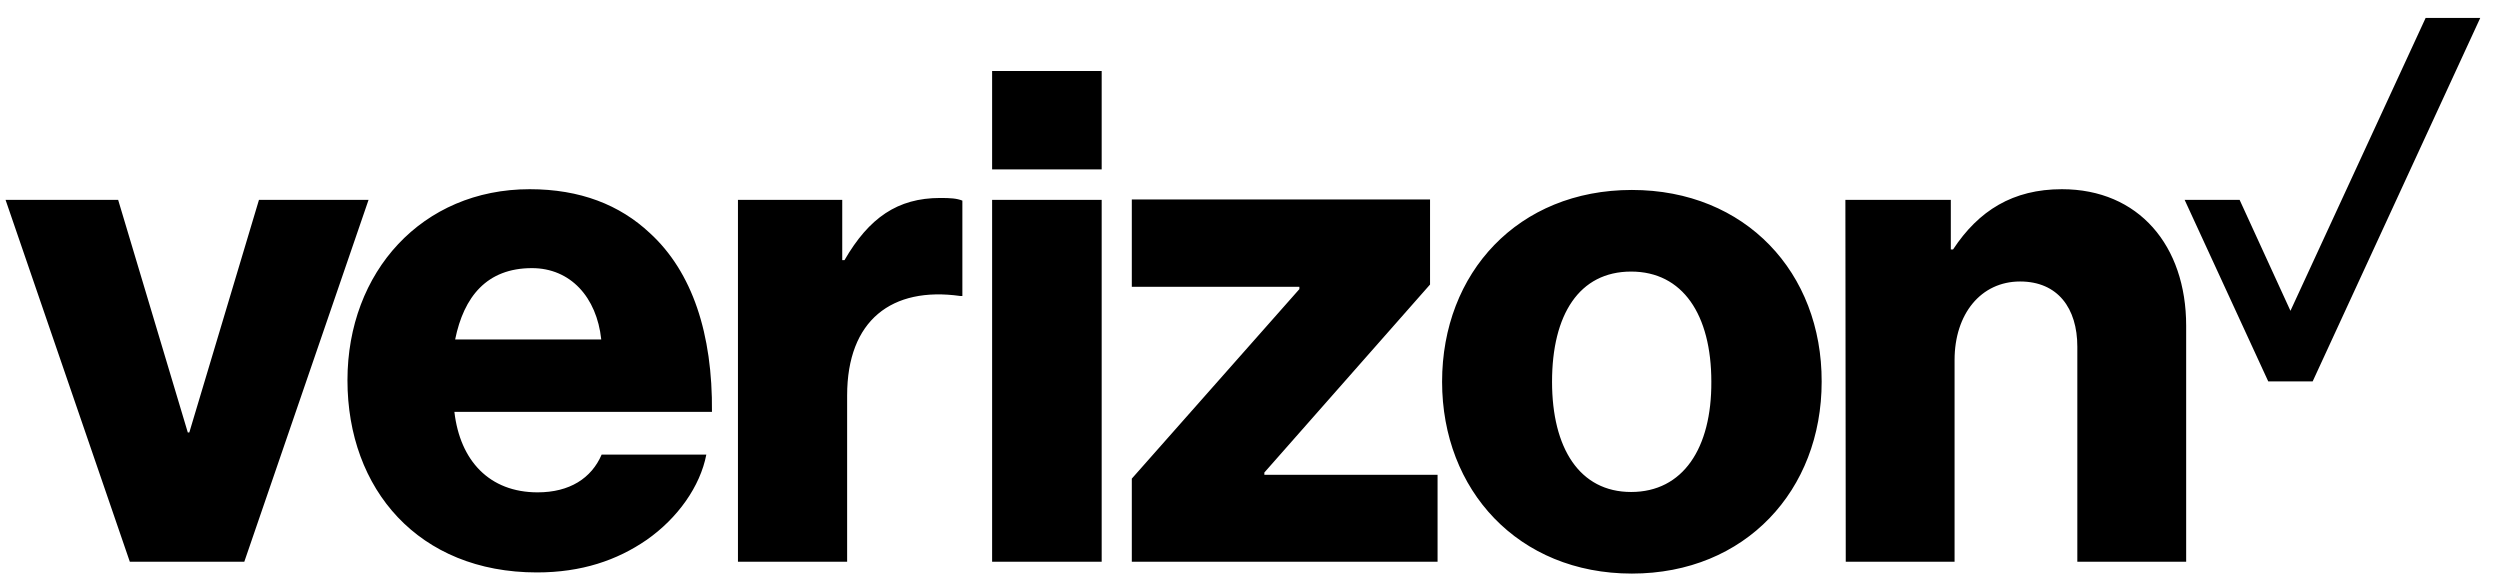 <svg width="116" height="27" viewBox="0 0 116 27" fill="none" xmlns="http://www.w3.org/2000/svg">
<g clip-path="url(#clip0_3105_15077)">
<path d="M112.549 0.833L106.277 14.422L103.918 9.274H101.367L105.246 17.696H107.308L115.083 0.833H112.549Z" fill="black"/>
<path d="M85.643 26.066H90.692V16.706C90.692 14.565 91.915 13.061 93.732 13.061C95.48 13.061 96.388 14.299 96.388 16.086V26.066H101.438V15.113C101.438 11.397 99.236 8.779 95.672 8.779C93.4 8.779 91.811 9.769 90.622 11.574H90.518V9.274H85.626L85.643 26.066ZM75.719 8.814C70.442 8.814 66.913 12.654 66.913 17.714C66.913 22.739 70.442 26.614 75.719 26.614C80.995 26.614 84.525 22.739 84.525 17.714C84.542 12.654 80.995 8.814 75.719 8.814ZM75.684 22.828C73.29 22.828 72.015 20.793 72.015 17.714C72.015 14.6 73.273 12.601 75.684 12.601C78.078 12.601 79.406 14.6 79.406 17.714C79.423 20.793 78.095 22.828 75.684 22.828ZM52.516 26.066H66.703V22.032H58.666V21.925L66.354 13.202V9.256H52.516V13.308H60.291V13.415L52.516 22.208V26.066ZM46.034 26.066H51.118V9.274H46.034V26.066ZM34.241 26.066H39.307V18.351C39.307 14.848 41.387 13.291 44.549 13.733H44.654V9.309C44.392 9.203 44.095 9.186 43.623 9.186C41.649 9.186 40.321 10.106 39.185 12.07H39.08V9.274H34.241V26.066ZM24.946 22.845C22.709 22.845 21.346 21.377 21.084 19.112H33.035C33.07 15.502 32.127 12.618 30.152 10.813C28.755 9.504 26.92 8.779 24.579 8.779C19.582 8.779 16.122 12.618 16.122 17.643C16.122 22.704 19.424 26.561 24.911 26.561C26.99 26.561 28.632 25.995 29.995 25.057C31.445 24.049 32.493 22.562 32.773 21.094H27.916C27.444 22.191 26.431 22.845 24.946 22.845ZM24.683 12.441C26.466 12.441 27.689 13.786 27.898 15.75H21.119C21.521 13.768 22.587 12.441 24.683 12.441ZM6.024 26.066H11.335L17.101 9.274H12.016L8.784 20.067H8.714L5.482 9.274H0.258L6.024 26.066ZM46.034 3.293H51.118V7.859H46.034V3.293Z" fill="black"/>
</g>
<defs>
<clipPath id="clip0_3105_15077">
<rect width="115" height="25.833" fill="white" transform="translate(0.083 0.833)"/>
</clipPath>
</defs>
</svg>
